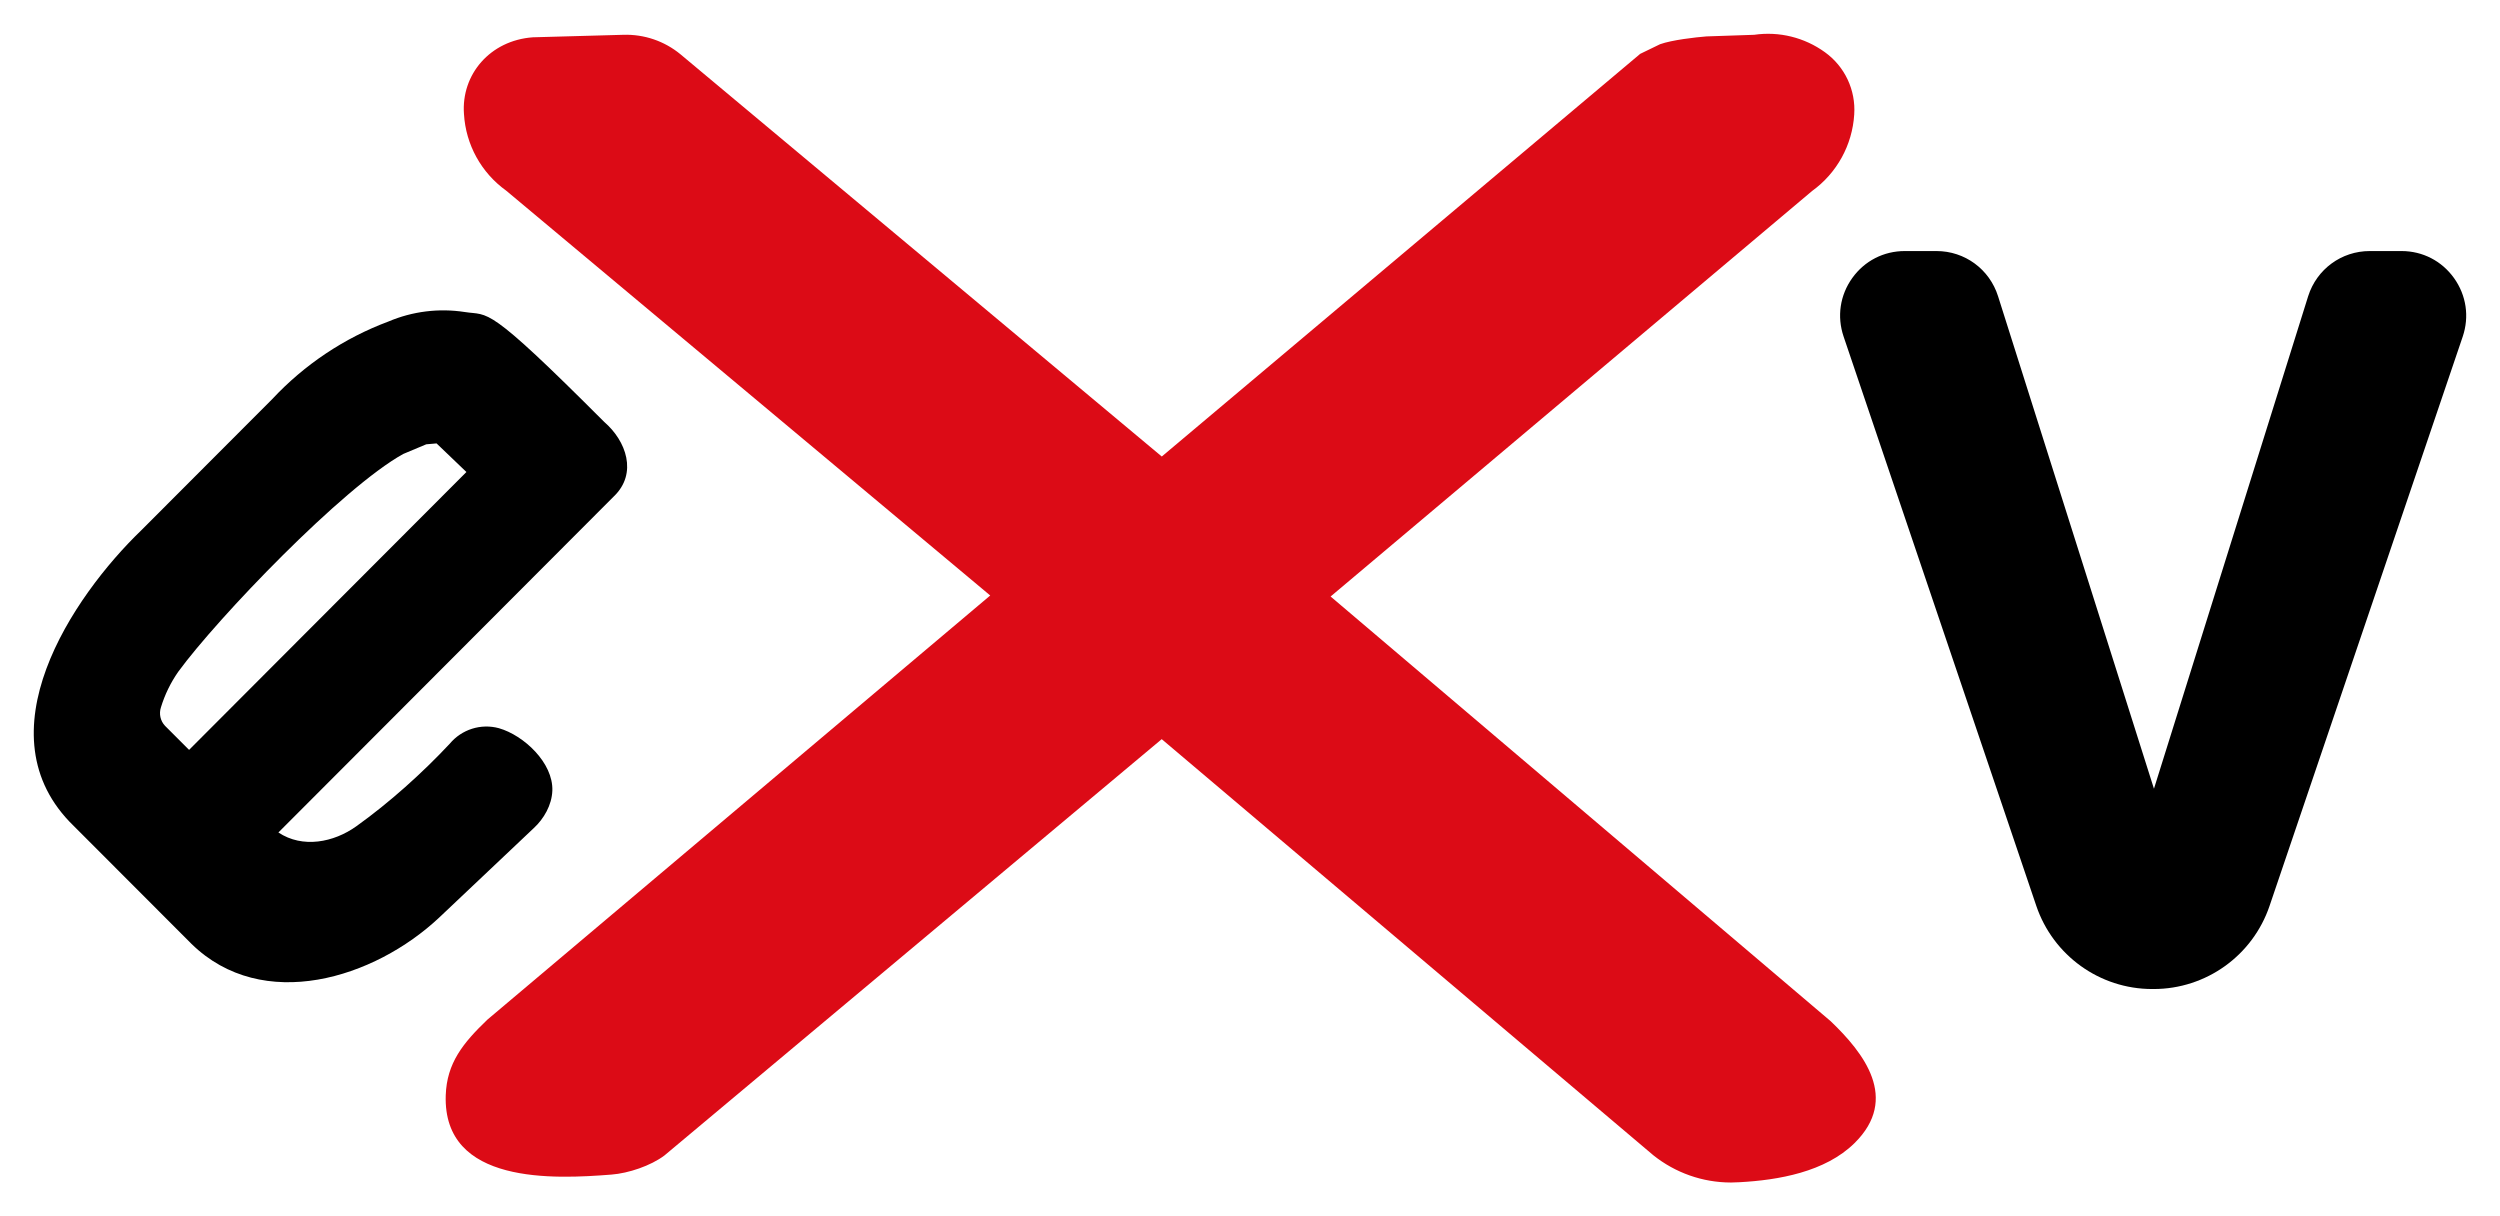 <?xml version="1.0" encoding="utf-8"?>
<!-- Generator: Adobe Illustrator 25.1.0, SVG Export Plug-In . SVG Version: 6.00 Build 0)  -->
<svg version="1.1" xmlns="http://www.w3.org/2000/svg" xmlns:xlink="http://www.w3.org/1999/xlink" x="0px" y="0px"
	 viewBox="0 0 419.53 204.09" style="enable-background:new 0 0 419.53 204.09;" xml:space="preserve">
<style type="text/css">
	.st0{fill:#DC0B16;}
</style>
<g id="Stempel">
</g>
<g id="Beschriftung">
	<g>
		<path class="st0" d="M307.21,171.37l-83.92-71.27l80.8-68.05c4.16-3,6.75-7.71,7.07-12.83c0.28-4.11-1.58-8.06-4.92-10.46
			c-3.43-2.48-7.68-3.53-11.87-2.92l-8,0.27c-1.79,0.14-5.78,0.59-7.79,1.31l-3.34,1.62l-80.28,67.57l-80.77-67.5
			c-2.69-2.22-6.1-3.38-9.58-3.27l-15.2,0.42c-7.16,0.52-12.04,6.24-11.55,12.88c0.3,5.13,2.9,9.85,7.08,12.85l81.23,67.94
			L81.8,171.1c-4.12,3.95-6.82,7.3-7,12.71c-0.49,15.04,18.26,14.05,27.81,13.3c2.85-0.22,6.58-1.47,8.88-3.2l83.46-69.87
			l82.49,69.82c3.7,2.96,8.28,4.57,12.99,4.58h0.08c0.47,0,0.95-0.02,1.42-0.05c6.46-0.35,14.36-1.7,19.29-6.57
			C318.78,184.35,312.78,176.7,307.21,171.37z"/>
		<path d="M103,83.31c4.05-3.87,2.07-9.34-1.59-12.49C81.4,50.77,82.13,53.03,77.99,52.36c-4.34-0.67-8.78-0.12-12.82,1.6
			c-7.42,2.77-14.09,7.23-19.5,13.03l-21.96,22c-11.55,11.13-27.16,34.31-11.32,49.63l19.75,19.78
			c11.95,11.67,30.69,5.79,41.56-4.42l15.86-15c1.72-1.58,3.04-3.89,3.13-6.29c0.17-4.68-4.8-9.3-8.97-10.49
			c-3.02-0.82-6.24,0.2-8.25,2.61c-4.6,4.91-10.11,9.87-15.66,13.84c-3.81,2.73-9.04,3.75-13.09,1.05l18.21-18.24L103,83.31z
			 M31.73,125.84l-4.03-4.03c-0.79-0.83-1.05-2.03-0.69-3.12c0.65-2.13,1.63-4.14,2.9-5.96c6.57-8.99,27.61-30.94,37.76-36.55
			l3.86-1.62l1.73-0.15l5.01,4.8l-27.77,27.82L31.73,125.84z"/>
		<path d="M411.82,46.67c-2.06-2.88-5.27-4.54-8.81-4.54h-5.34c-4.74,0-8.89,3.04-10.33,7.57l-25.88,82.66L335.3,49.72
			c-1.43-4.54-5.58-7.59-10.33-7.59h-5.33c-3.54,0-6.75,1.65-8.81,4.53c-2.06,2.88-2.59,6.46-1.45,9.82L341.71,152
			c2.83,8.35,10.65,13.97,19.45,13.97h0.25c8.8,0,16.62-5.61,19.45-13.95l32.41-95.52C414.41,53.14,413.88,49.56,411.82,46.67z"/>
	</g>
</g>
</svg>
